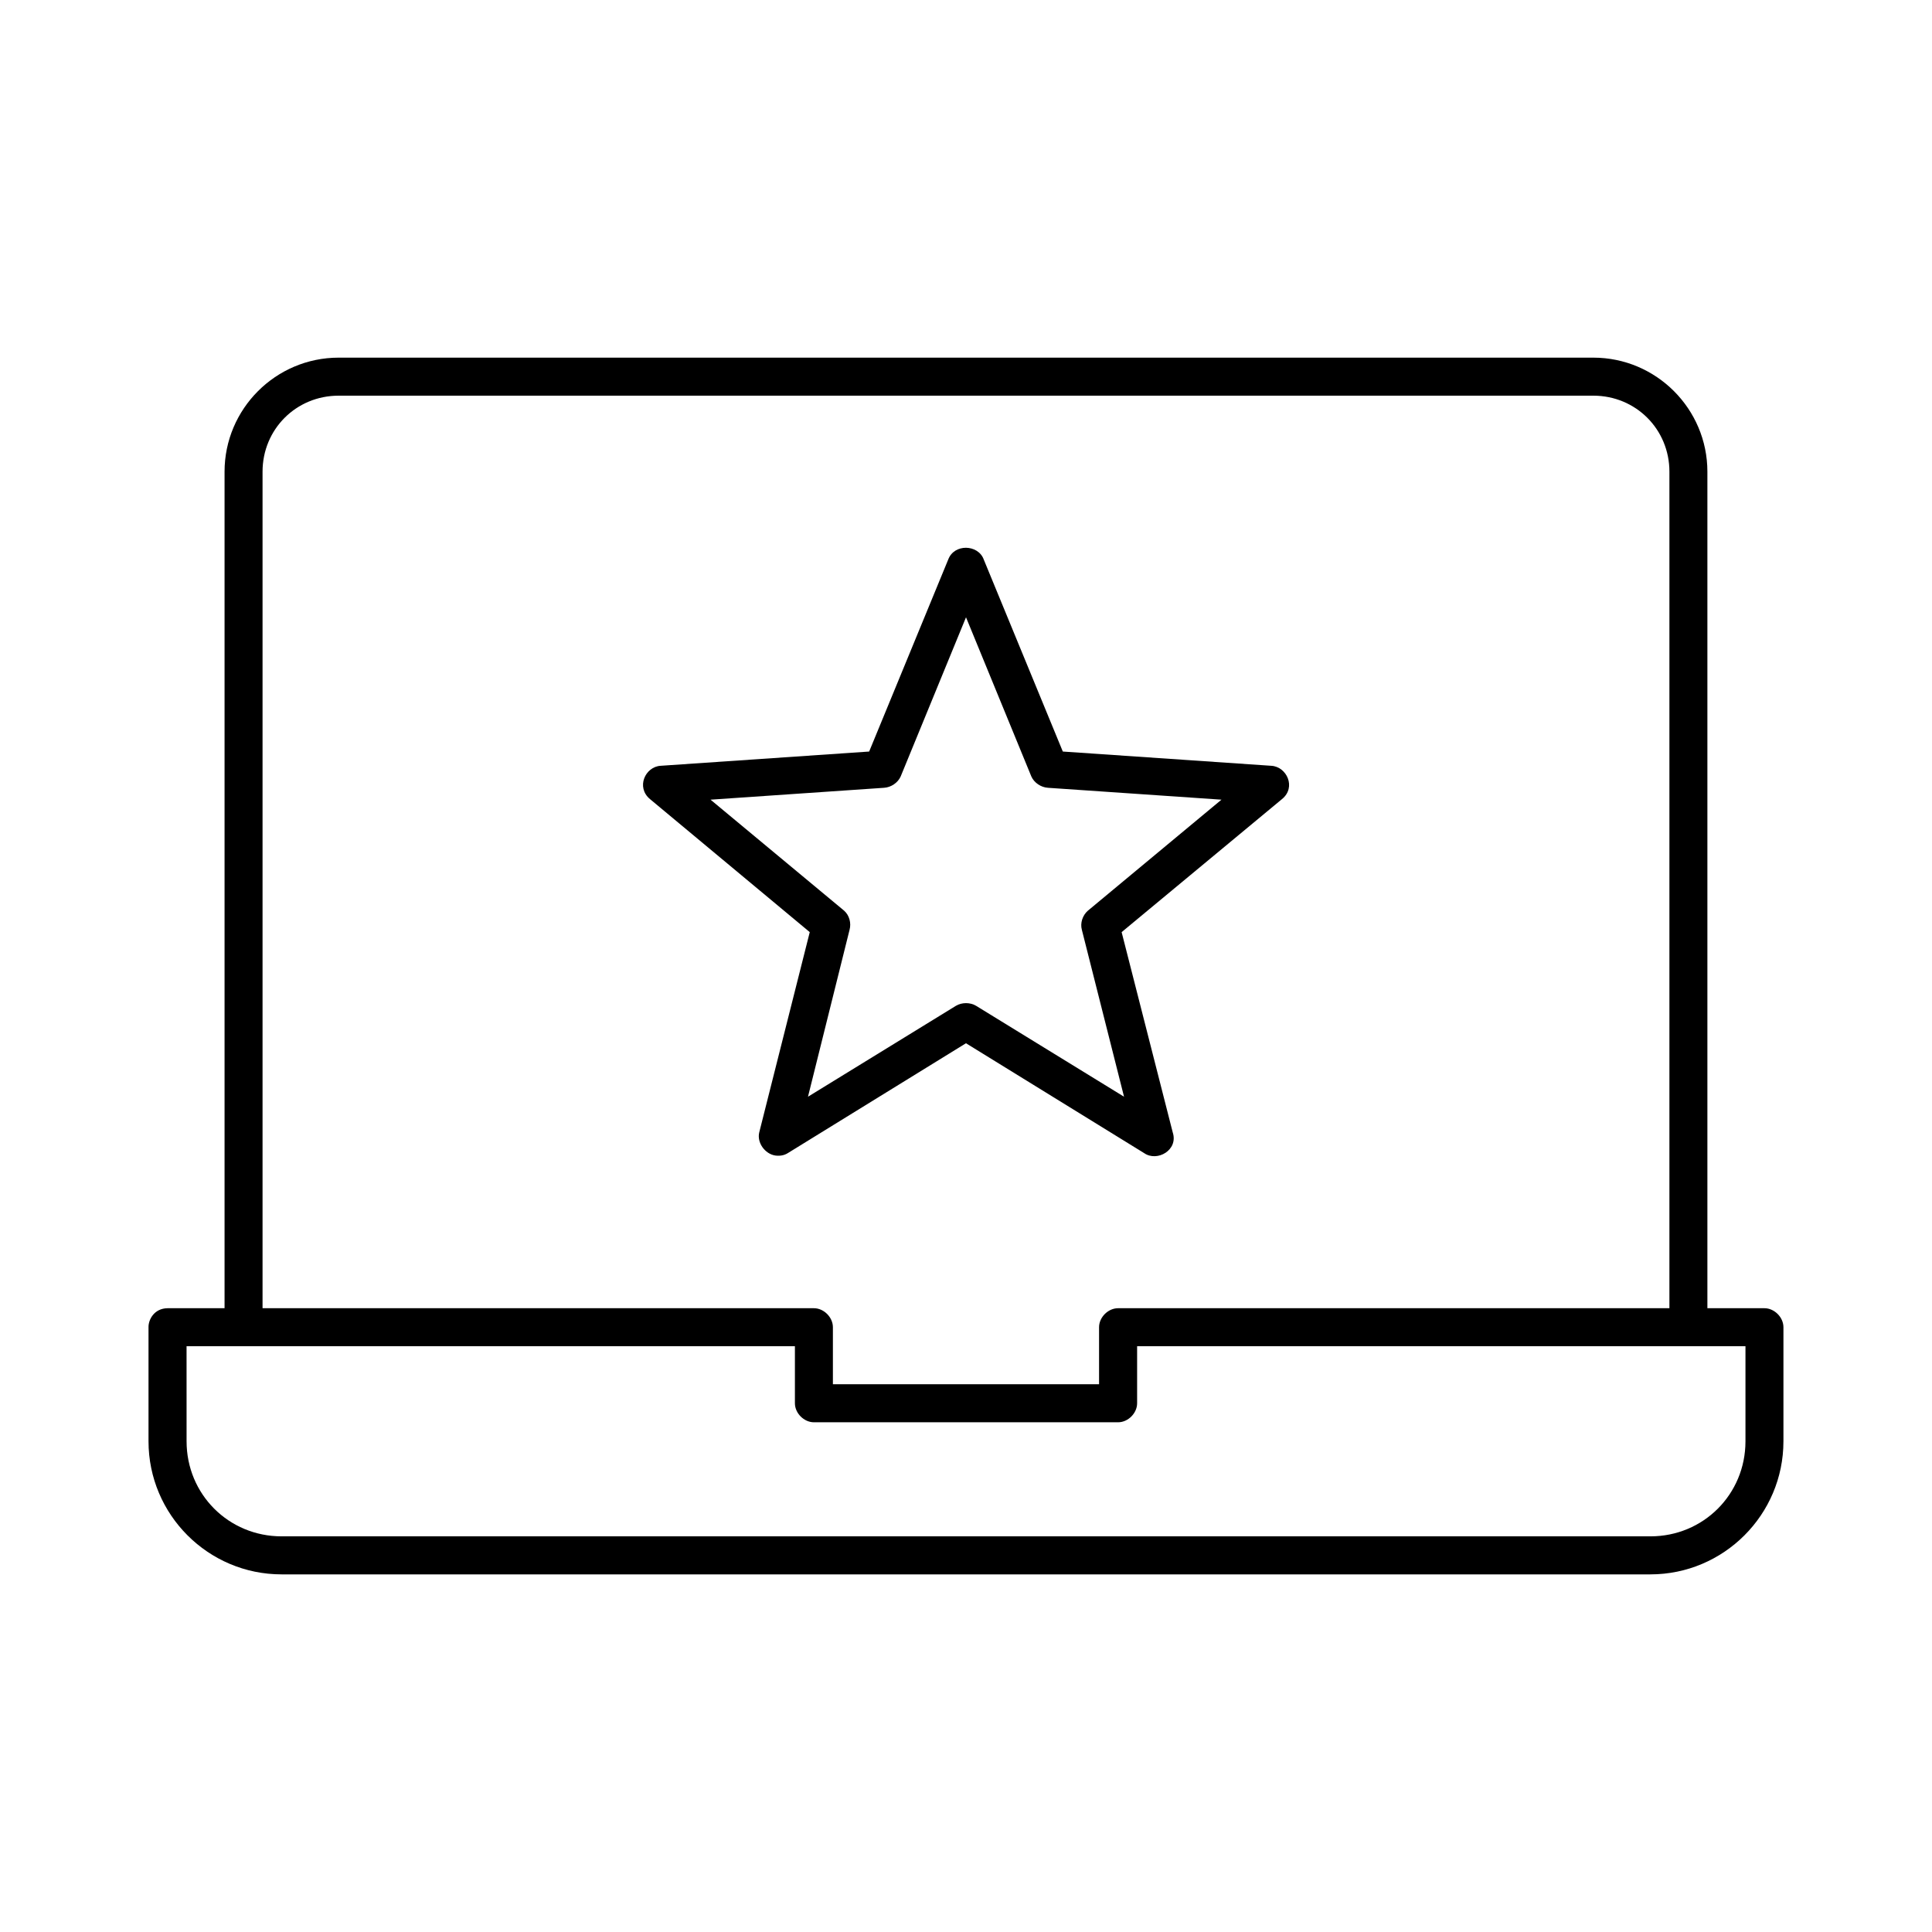 <?xml version="1.0" encoding="UTF-8"?>
<!-- Uploaded to: SVG Repo, www.svgrepo.com, Generator: SVG Repo Mixer Tools -->
<svg fill="#000000" width="800px" height="800px" version="1.1" viewBox="144 144 512 512" xmlns="http://www.w3.org/2000/svg">
 <path d="m233.74 238.78c-16.66 0-30.23 13.57-30.23 30.23v221.68h-15.113c-3.535 0.051-5.078 3.019-5.039 5.039v30.23c0 19.449 15.816 35.266 35.266 35.266h362.74c19.449 0 35.266-15.816 35.266-35.266v-30.23c0-2.637-2.398-5.039-5.039-5.039h-15.113v-221.68c0-16.66-13.57-30.23-30.23-30.23h-332.52zm0 10.078h332.52c11.25 0 20.152 8.902 20.152 20.152v221.68h-146.11c-2.637 0-5.039 2.398-5.039 5.039v15.113h-70.535v-15.113c0-2.637-2.398-5.039-5.039-5.039h-146.11v-221.68c0-11.25 8.902-20.152 20.152-20.152zm166.26 40.305c-1.969 0-3.914 0.977-4.723 3.148l-20.941 50.855-55.262 3.777c-4.082 0.242-6.57 5.68-2.832 8.816l42.352 35.266-13.383 53.059c-0.672 2.684 1.48 5.719 4.25 6.141 1.176 0.152 2.309-0.004 3.305-0.629l47.23-29.125 47.23 29.125c3.434 2.383 9.113-0.801 7.559-5.512l-13.539-53.059 42.508-35.266c3.82-3.113 1.246-8.574-2.832-8.816l-55.262-3.777-20.941-50.855c-0.742-2.086-2.754-3.125-4.723-3.148zm0 18.422 17.32 42.195c0.746 1.672 2.559 2.879 4.41 2.992l45.973 3.148-35.426 29.441c-1.391 1.227-2.059 3.262-1.574 5.039l11.18 44.242-39.203-24.09c-1.582-0.949-3.769-0.949-5.352 0l-39.203 24.09 11.02-44.242c0.484-1.773-0.051-3.812-1.418-5.039l-35.426-29.441 45.973-3.148c1.852-0.109 3.66-1.32 4.41-2.992l17.32-42.195zm-206.56 193.18h161.22v15.113c0 2.637 2.398 5.039 5.039 5.039h80.609c2.637 0 5.039-2.398 5.039-5.039v-15.113h161.22v25.191c0 14.043-11.148 25.191-25.191 25.191h-362.74c-14.043 0-25.191-11.148-25.191-25.191z"/>
</svg>